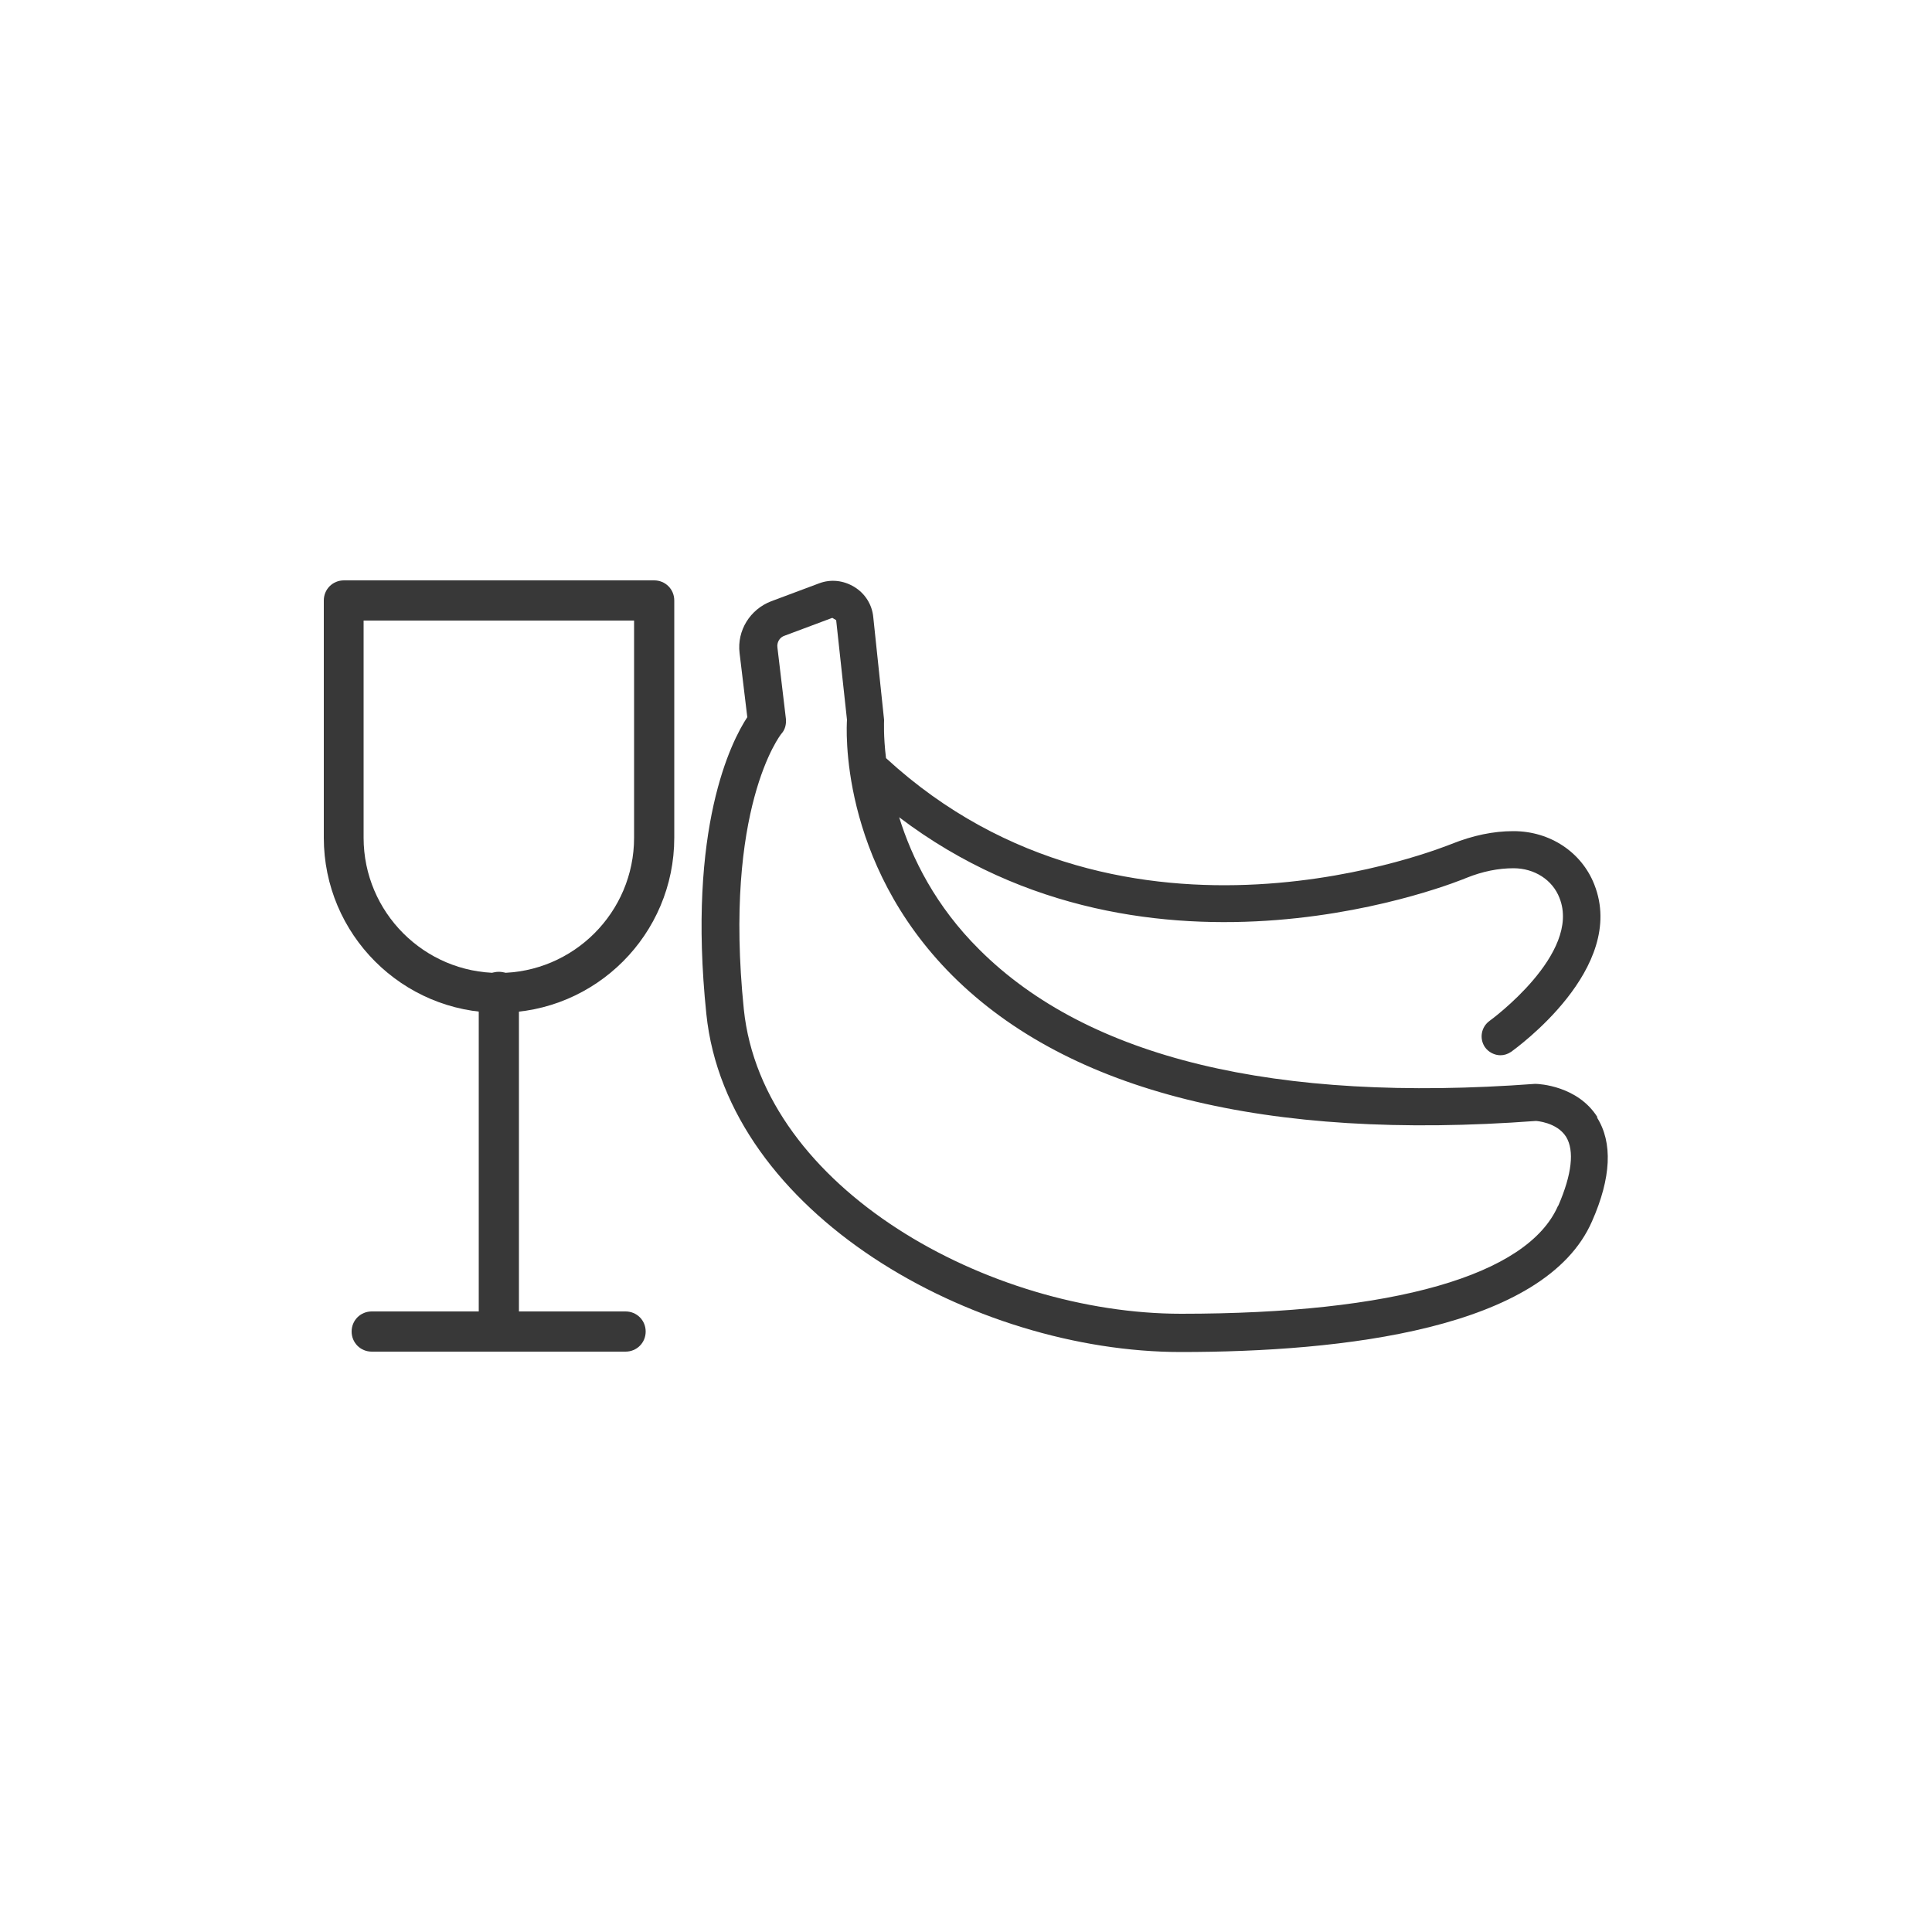 <?xml version="1.0" encoding="UTF-8" standalone="no"?>
<svg xmlns="http://www.w3.org/2000/svg" viewBox="0 0 50 50">
  <g fill="#383838">
    <path d="m41.34 28.91c-.51-.81-1.51-.86-1.61-.86-6.73.5-11.57-.67-14.38-3.47-1.14-1.13-1.75-2.37-2.08-3.43 6.55 4.97 14.61 1.6 14.68 1.57.42-.17.83-.25 1.22-.25.54 0 1.01.3 1.19.77.57 1.44-1.78 3.16-1.81 3.18-.22.16-.27.46-.12.68.09.13.25.21.4.21.1 0 .19-.03.28-.09.12-.09 3.01-2.16 2.15-4.33-.33-.84-1.15-1.38-2.09-1.38h-.01c-.51 0-1.04.11-1.59.33-.09.03-8.42 3.5-14.64-2.22-.07-.57-.05-.95-.05-.99l-.28-2.66c-.03-.32-.21-.61-.49-.78s-.61-.21-.92-.09l-1.23.46c-.55.21-.89.76-.82 1.34l.2 1.66c-.41.62-1.56 2.86-1.06 7.68.53 5.16 6.9 8.75 12.28 8.75 4.18 0 9.42-.59 10.64-3.38.5-1.13.54-2.04.13-2.69zm-1.02 2.3c-.79 1.8-4.25 2.79-9.75 2.79-4.97 0-10.84-3.24-11.32-7.88-.53-5.19.94-7.1.98-7.14.09-.1.12-.24.11-.37l-.22-1.85c-.02-.14.06-.27.19-.31l1.23-.46.1.06.28 2.58c-.01.15-.23 3.66 2.73 6.62 3.02 3.01 8.12 4.28 15.1 3.76 0 0 .54.03.78.41.22.36.15.97-.2 1.78z"/>
    <path d="m12.91 26.21c-2.5 0-4.53-2.03-4.53-4.53v-6.14c0-.29.23-.52.52-.52h8.03c.29 0 .52.23.52.52v6.14c0 2.5-2.03 4.53-4.53 4.53zm-3.5-10.15v5.62c0 1.93 1.57 3.5 3.5 3.5s3.5-1.57 3.5-3.5v-5.62h-6.99z"/>
    <path d="m16.19 34.98h-6.57c-.29 0-.52-.23-.52-.52s.23-.52.52-.52h6.57c.29 0 .52.23.52.52s-.23.52-.52.52z"/>
    <path d="m12.91 34.98c-.29 0-.52-.23-.52-.52v-8.79c0-.29.23-.52.52-.52s.52.23.52.52v8.79c0 .29-.23.52-.52.52z"/>
  </g>
</svg>
